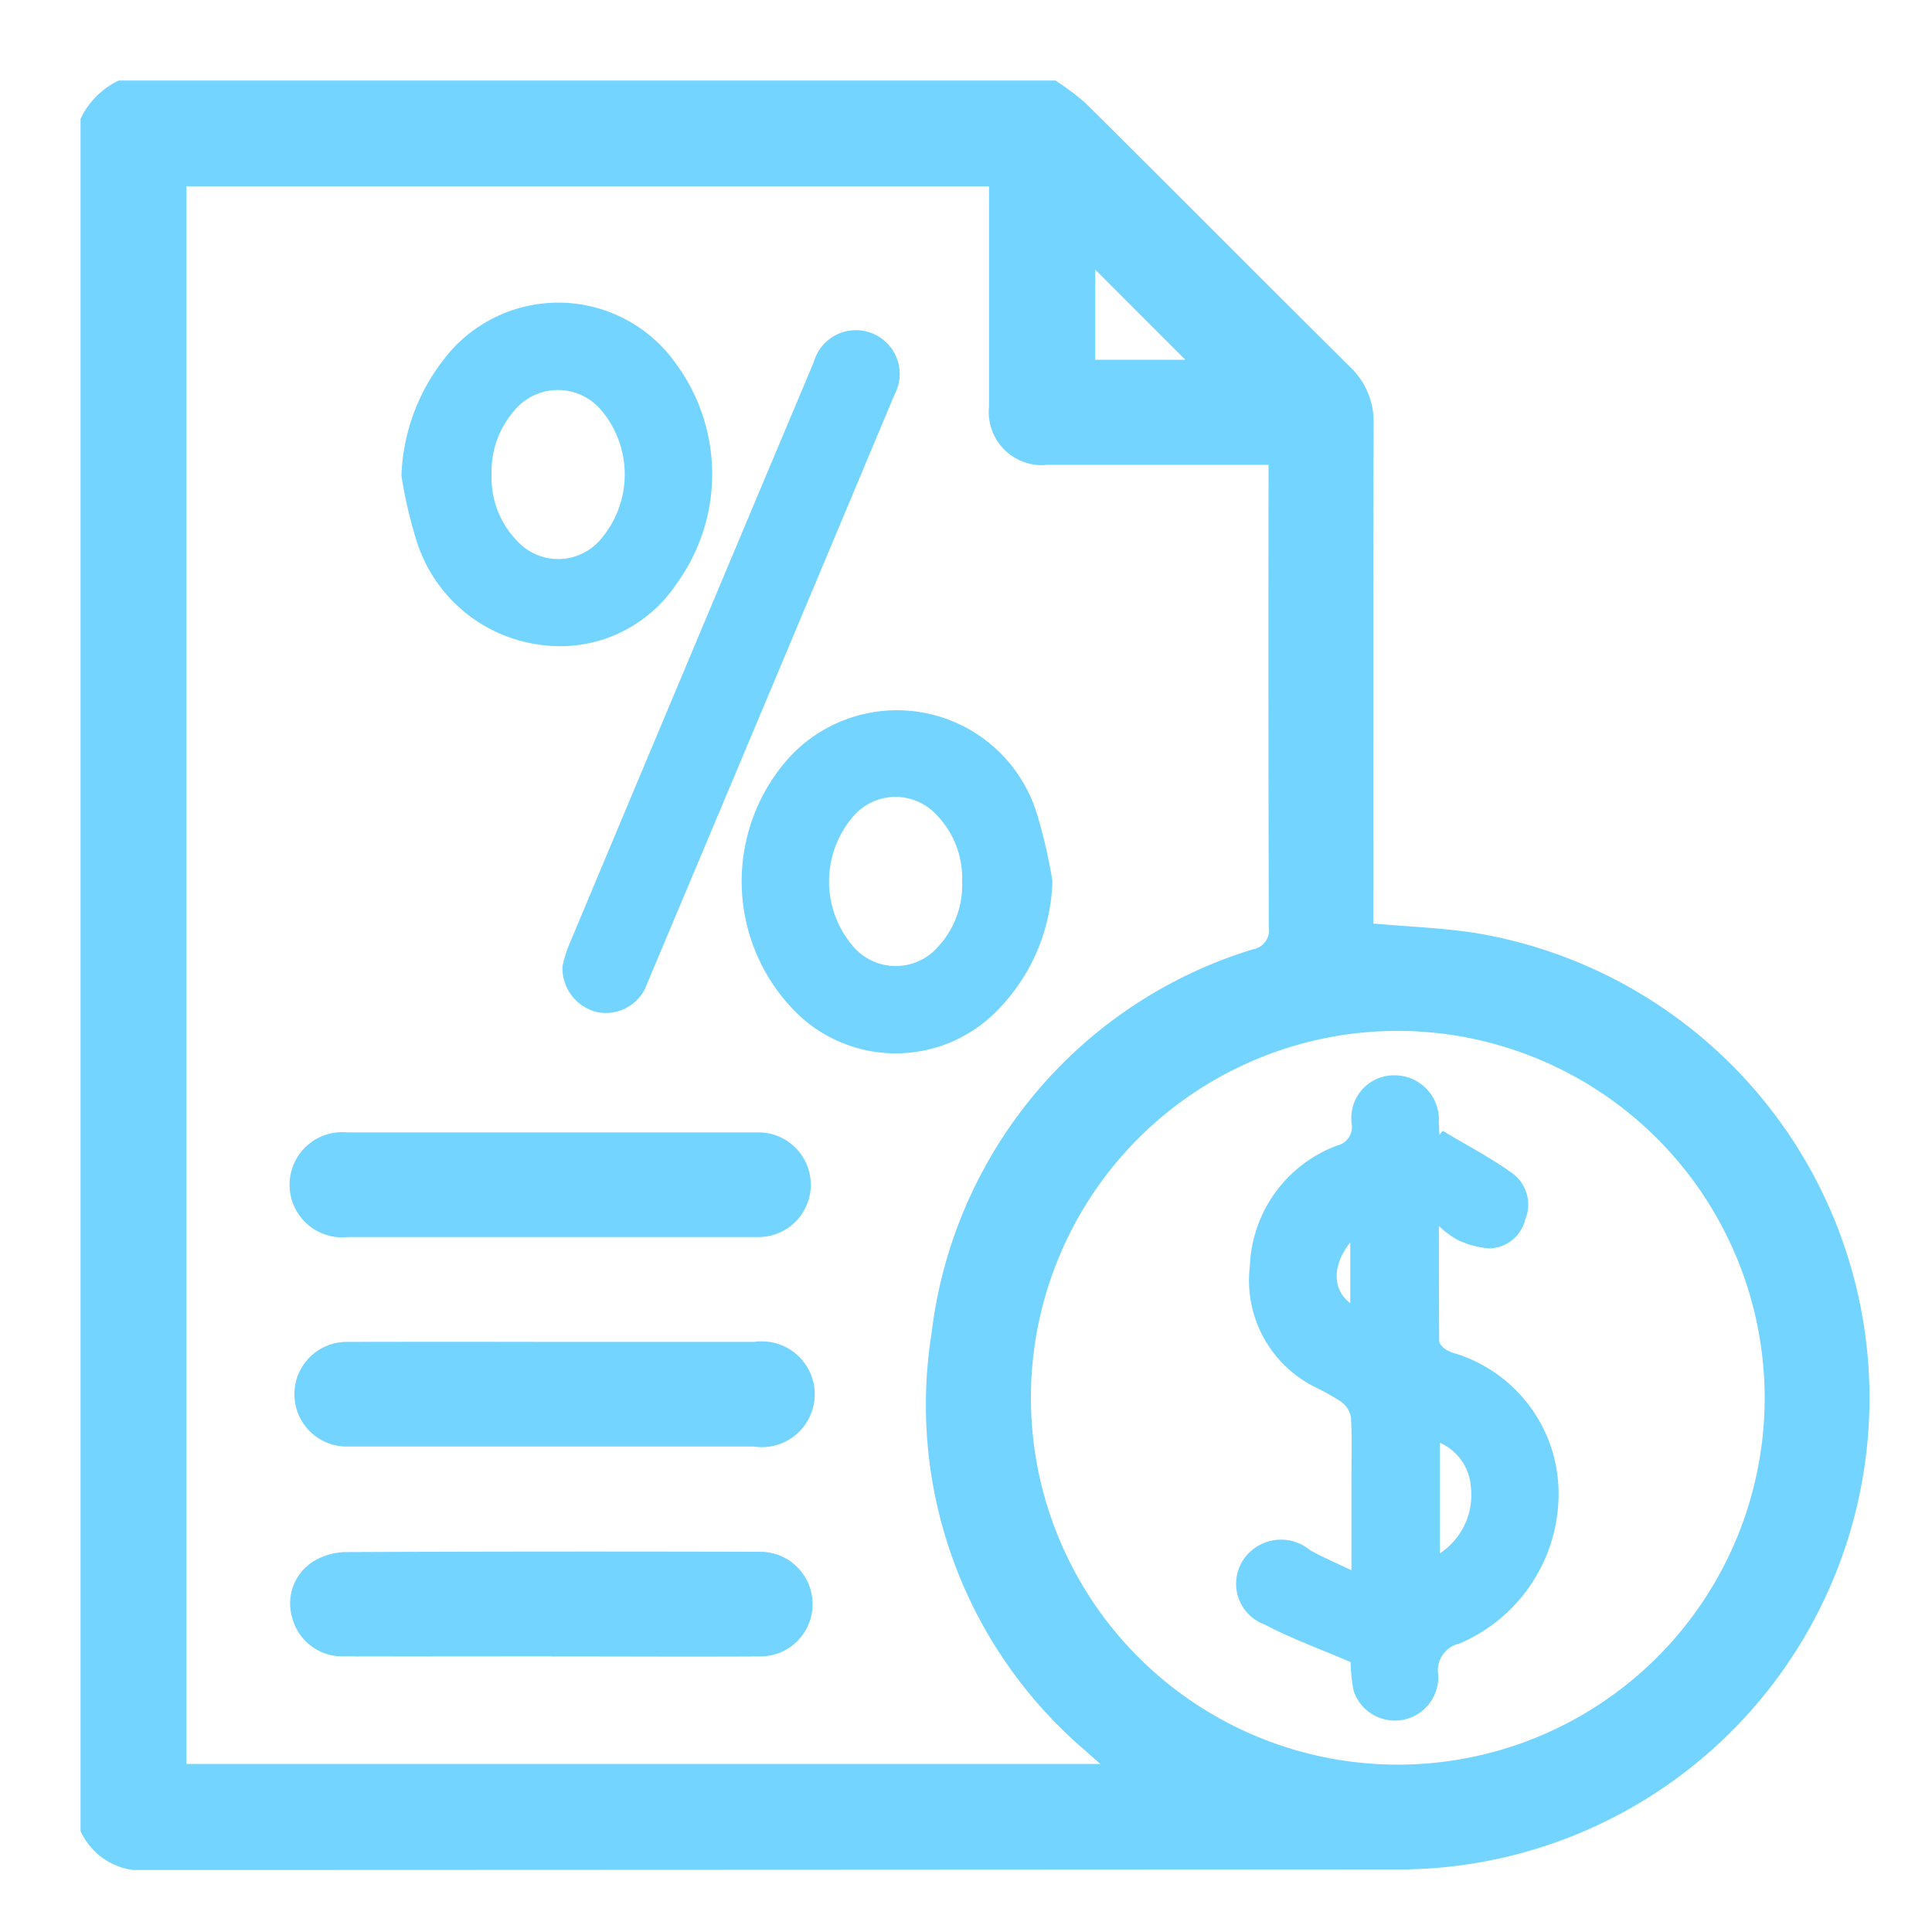 <svg xmlns="http://www.w3.org/2000/svg" xmlns:xlink="http://www.w3.org/1999/xlink" width="48" height="48" viewBox="0 0 48 48">
  <defs>
    <clipPath id="clip-path">
      <rect id="Rectángulo_2284" data-name="Rectángulo 2284" width="44.455" height="44.459" fill="#72d4ff"/>
    </clipPath>
  </defs>
  <g id="Grupo_26411" data-name="Grupo 26411" transform="translate(-473 -1738)">
    <g id="Grupo_130" data-name="Grupo 130" transform="translate(475 1740)">
      <g id="Grupo_130-2" data-name="Grupo 130" clip-path="url(#clip-path)">
        <path id="Trazado_8313" data-name="Trazado 8313" d="M0,43.493V.956A1.985,1.985,0,0,1,.954,0H24.219a6.54,6.54,0,0,1,.748.561c2.2,2.181,4.377,4.377,6.575,6.557a1.871,1.871,0,0,1,.584,1.429c-.014,3.977-.007,7.955-.007,11.932v.467c.889.08,1.727.108,2.551.237A11.713,11.713,0,0,1,32.6,44.447q-15.425.009-30.851.014A1.677,1.677,0,0,1,0,43.493m25.336-1.668c-.172-.152-.271-.236-.366-.324a11.293,11.293,0,0,1-3.826-10.378,11.377,11.377,0,0,1,7.99-9.538.478.478,0,0,0,.389-.543q-.016-5.533-.007-11.065V9.55c-1.875,0-3.682,0-5.49,0A1.32,1.32,0,0,1,22.571,8.1q0-2.43,0-4.86V2.631H2.631V41.826Zm7.391-18.212a9.115,9.115,0,1,0,9.115,9.1,9.129,9.129,0,0,0-9.115-9.1M27.448,6.939,25.21,4.7V6.939Z" transform="translate(0.001 -0.001)" fill="#72d4ff"/>
        <path id="Trazado_8314" data-name="Trazado 8314" d="M196.578,184.014a4.759,4.759,0,0,1-1.408,3.252,3.521,3.521,0,0,1-4.934.037,4.6,4.6,0,0,1-.206-6.351,3.638,3.638,0,0,1,6.174,1.426,12.741,12.741,0,0,1,.374,1.636m-2.244.023a2.246,2.246,0,0,0-.622-1.654,1.383,1.383,0,0,0-2.072.011,2.473,2.473,0,0,0,.014,3.272,1.391,1.391,0,0,0,2.074-.012,2.251,2.251,0,0,0,.607-1.617" transform="translate(-172.431 -164.123)" fill="#72d4ff"/>
        <path id="Trazado_8315" data-name="Trazado 8315" d="M91.67,67.745a4.957,4.957,0,0,1,1.02-2.839,3.575,3.575,0,0,1,5.807.074,4.632,4.632,0,0,1,0,5.468,3.474,3.474,0,0,1-3.35,1.51,3.73,3.73,0,0,1-3.1-2.58,11.523,11.523,0,0,1-.379-1.634m2.243-.034a2.24,2.24,0,0,0,.624,1.653,1.382,1.382,0,0,0,2.072-.014,2.475,2.475,0,0,0,.013-3.24,1.405,1.405,0,0,0-2.163.047,2.272,2.272,0,0,0-.546,1.555" transform="translate(-83.696 -57.934)" fill="#72d4ff"/>
        <path id="Trazado_8316" data-name="Trazado 8316" d="M137.68,87.088a3.767,3.767,0,0,1,.143-.472q3.045-7.266,6.1-14.528a1.088,1.088,0,1,1,2,.822q-3.061,7.306-6.135,14.607a1.088,1.088,0,0,1-1.232.727,1.123,1.123,0,0,1-.877-1.155" transform="translate(-125.704 -65.095)" fill="#72d4ff"/>
        <path id="Trazado_8317" data-name="Trazado 8317" d="M66.411,303q-2.536,0-5.072,0a1.307,1.307,0,1,1-.026-2.6q5.115,0,10.23,0a1.3,1.3,0,1,1-.018,2.6q-2.557,0-5.115,0" transform="translate(-54.69 -274.266)" fill="#72d4ff"/>
        <path id="Trazado_8318" data-name="Trazado 8318" d="M66.372,360.289q2.514,0,5.028,0a1.314,1.314,0,1,1-.015,2.6q-5.05,0-10.1,0a1.3,1.3,0,1,1-.029-2.6q2.557-.005,5.115,0" transform="translate(-54.656 -328.95)" fill="#72d4ff"/>
        <path id="Trazado_8319" data-name="Trazado 8319" d="M66.375,422.769c-1.719,0-3.439.005-5.158,0a1.286,1.286,0,0,1-1.278-.974,1.234,1.234,0,0,1,.539-1.392,1.625,1.625,0,0,1,.772-.225q5.158-.022,10.317-.007a1.3,1.3,0,1,1,.01,2.6c-1.734.01-3.468,0-5.2,0" transform="translate(-54.683 -383.617)" fill="#72d4ff"/>
        <path id="Trazado_8320" data-name="Trazado 8320" d="M335.218,285.465c.586.352,1.2.67,1.749,1.068a.965.965,0,0,1,.3,1.141.94.94,0,0,1-.888.713,2.246,2.246,0,0,1-.808-.221,2.372,2.372,0,0,1-.447-.337c0,1.021,0,1.94.007,2.858,0,.072.092.157.161.21a.959.959,0,0,0,.239.1,3.644,3.644,0,0,1,2.565,3.362,4.045,4.045,0,0,1-2.465,3.846.682.682,0,0,0-.525.772,1.078,1.078,0,0,1-2.1.4,3.883,3.883,0,0,1-.074-.712c-.746-.321-1.464-.58-2.132-.932a1.079,1.079,0,0,1-.551-1.586,1.125,1.125,0,0,1,1.666-.269c.3.174.629.309,1.036.505,0-.847,0-1.565,0-2.283,0-.506.017-1.013-.012-1.518a.614.614,0,0,0-.243-.386,5.822,5.822,0,0,0-.641-.36,2.961,2.961,0,0,1-1.627-3.015,3.328,3.328,0,0,1,2.163-2.988.477.477,0,0,0,.369-.526,1.06,1.06,0,0,1,1.048-1.221,1.1,1.1,0,0,1,1.113,1.179c.005.1.011.2.017.3l.075-.092m-.063,10.488a1.736,1.736,0,0,0,.769-1.646,1.3,1.3,0,0,0-.769-1.1Zm-2.228-7.722c-.452.557-.448,1.172,0,1.508Z" transform="translate(-301.375 -259.37)" fill="#72d4ff"/>
      </g>
    </g>
    <rect id="Rectángulo_3964" data-name="Rectángulo 3964" width="48" height="48" transform="translate(473 1738)" fill="none"/>
  </g>
</svg>

